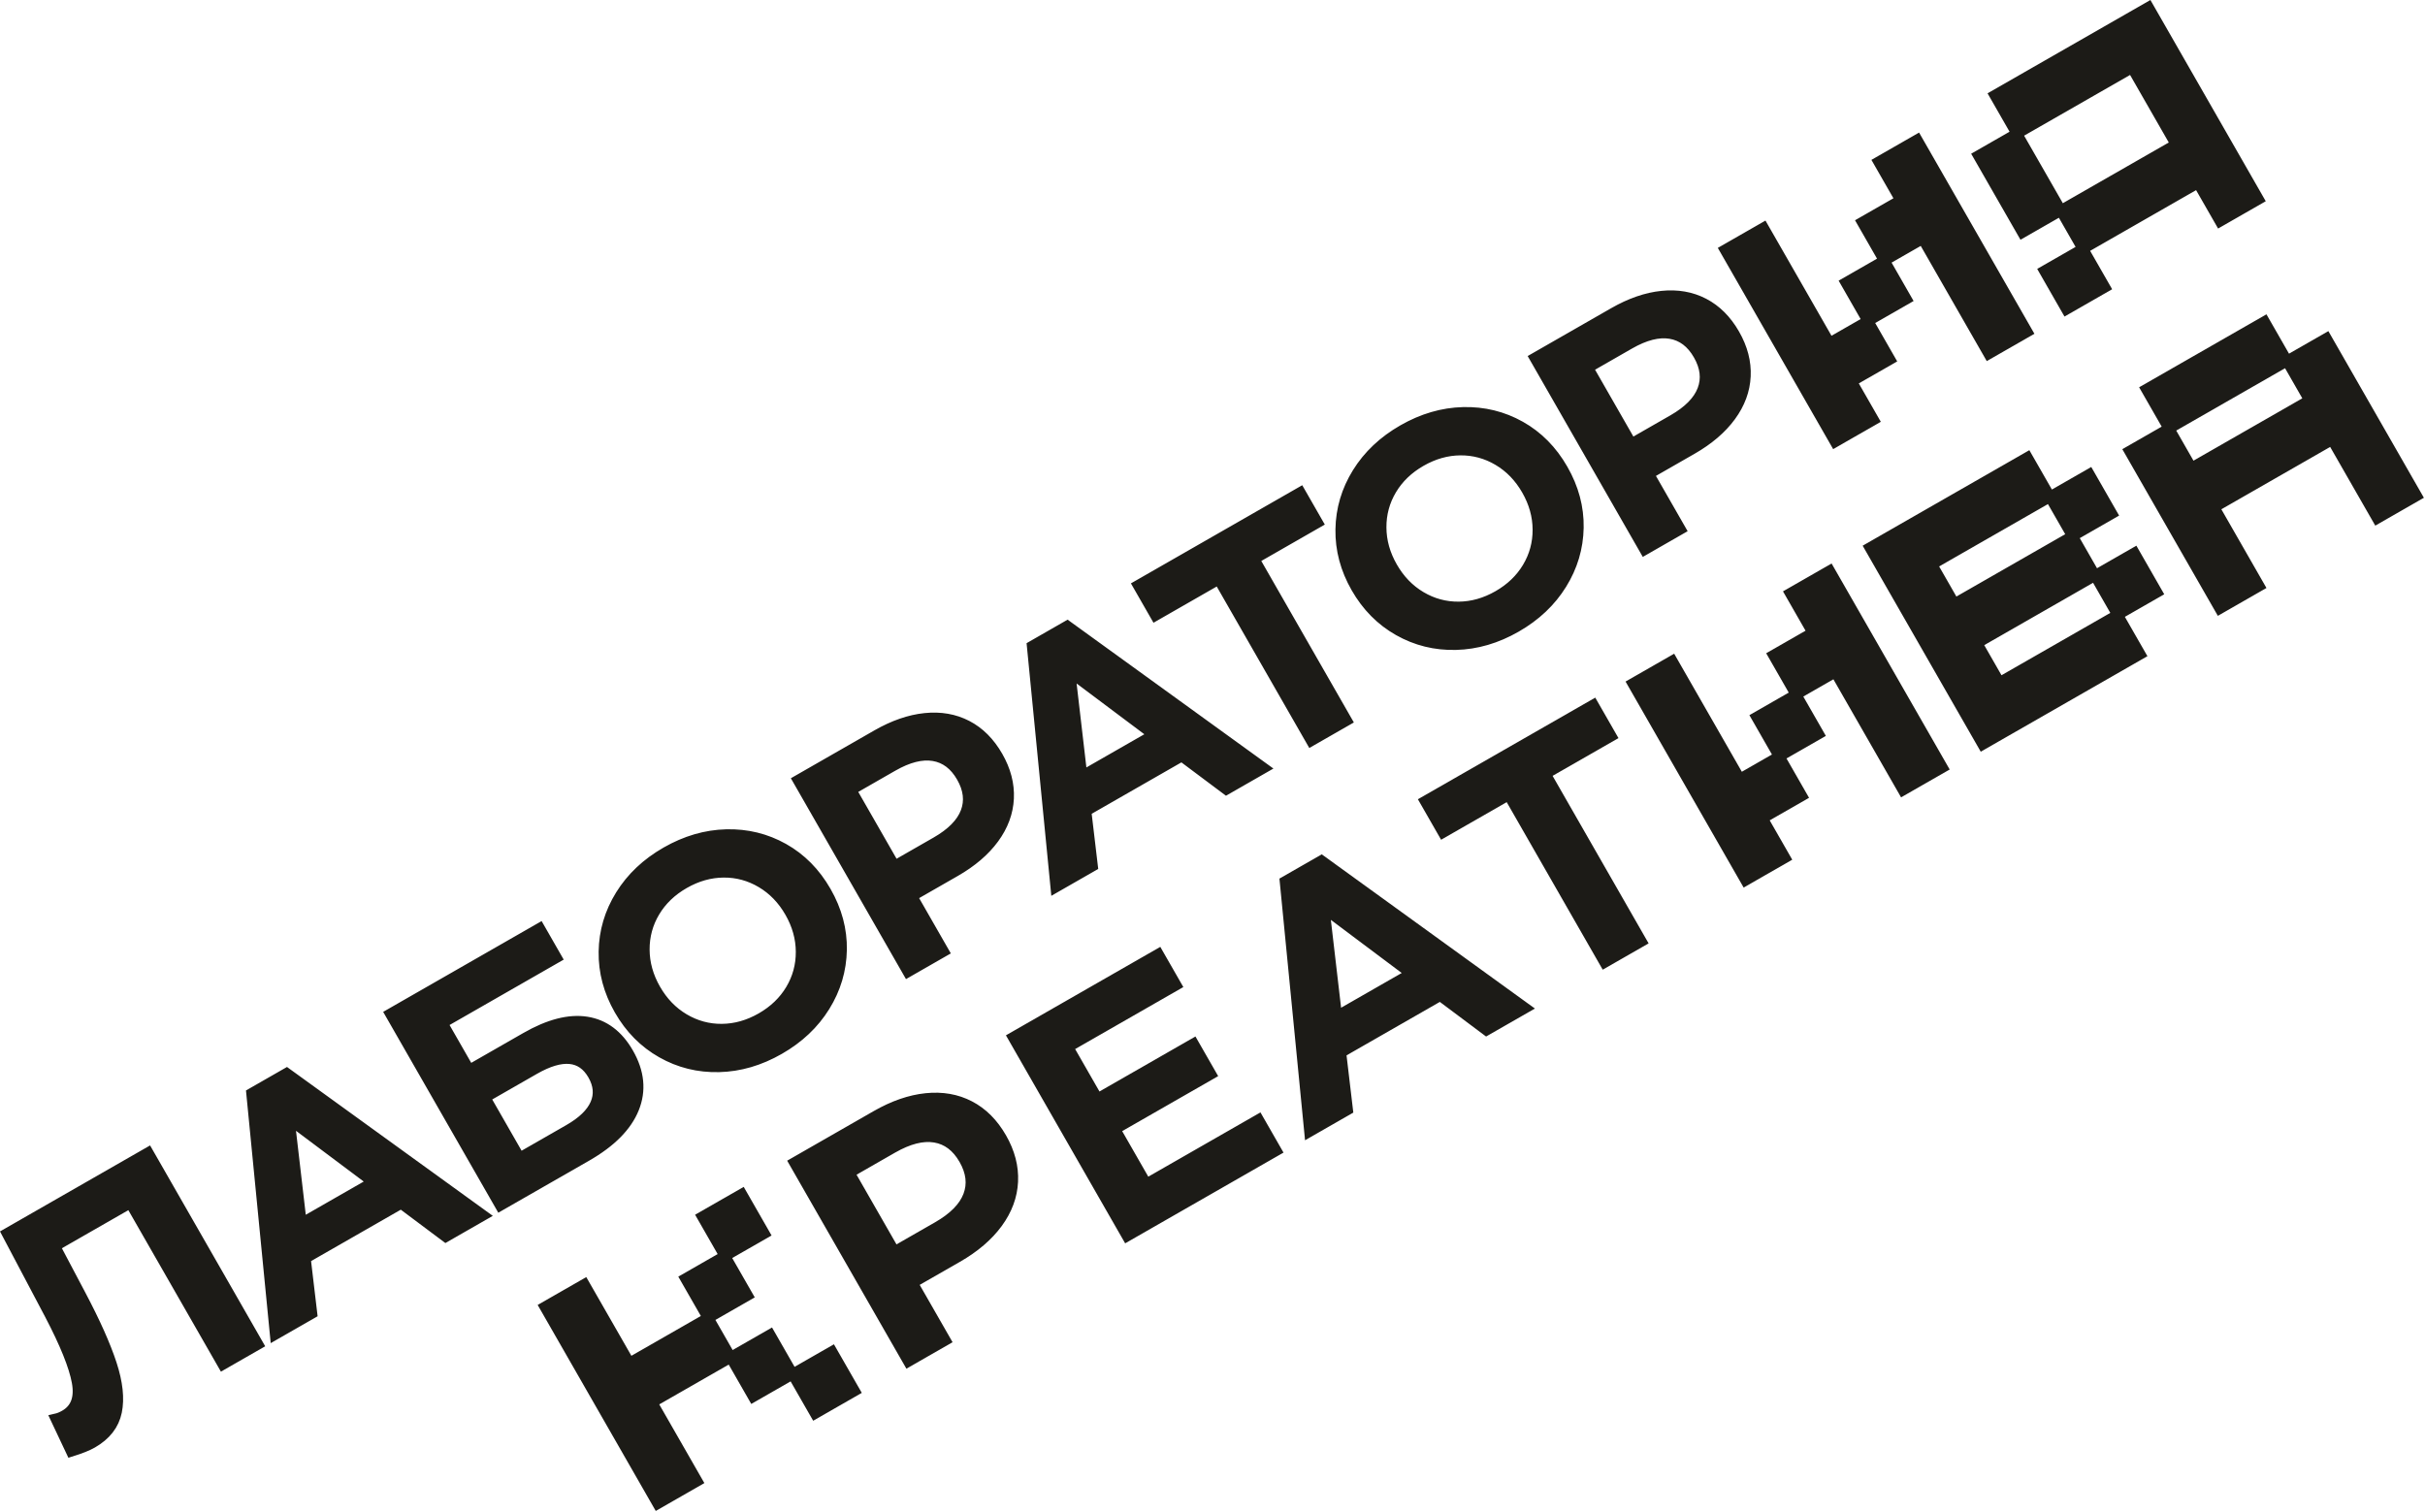 <?xml version="1.0" encoding="UTF-8"?> <svg xmlns="http://www.w3.org/2000/svg" width="303" height="189" viewBox="0 0 303 189" fill="none"><path d="M18.506 144.05L32.228 167.994L27.85 170.503L16.284 150.322L6.843 155.733L10.069 161.836C11.876 165.254 13.161 168.13 13.923 170.465C14.686 172.8 14.899 174.783 14.562 176.415C14.225 178.047 13.212 179.347 11.525 180.314C10.932 180.654 10.057 181.004 8.9 181.364L6.993 177.322C7.342 177.243 7.71 177.093 8.098 176.871C9.489 176.073 10.001 174.682 9.635 172.695C9.269 170.708 8.135 167.897 6.233 164.262L0.89 154.146L18.506 144.05ZM50.127 150.375L38.155 157.236L38.971 164.13L34.388 166.757L31.44 136.638L35.818 134.129L60.349 151.878L55.697 154.544L50.127 150.375ZM46.657 147.729L36.143 139.85L37.661 152.885L46.657 147.729ZM48.786 126.697L67.428 116.013L69.525 119.673L55.262 127.847L58.633 133.731L65.714 129.673C68.587 128.026 71.114 127.373 73.294 127.715C75.473 128.056 77.21 129.355 78.504 131.613C79.863 133.984 80.091 136.285 79.187 138.514C78.284 140.744 76.316 142.727 73.283 144.465L62.508 150.64L48.786 126.697ZM71.083 141.182C72.793 140.202 73.904 139.126 74.414 137.955C74.924 136.784 74.82 135.572 74.102 134.318C72.69 131.855 70.24 131.623 66.751 133.623L60.594 137.151L64.926 144.711L71.083 141.182ZM97.358 131.122C94.918 132.521 92.414 133.251 89.845 133.315C87.276 133.378 84.894 132.79 82.699 131.549C80.503 130.308 78.739 128.525 77.406 126.199C76.073 123.873 75.426 121.449 75.465 118.927C75.504 116.405 76.201 114.052 77.554 111.868C78.907 109.684 80.804 107.893 83.244 106.494C85.684 105.096 88.188 104.365 90.757 104.301C93.326 104.238 95.705 104.821 97.894 106.05C100.083 107.28 101.851 109.069 103.197 111.418C104.543 113.767 105.193 116.196 105.147 118.706C105.101 121.216 104.402 123.564 103.048 125.748C101.695 127.932 99.798 129.724 97.358 131.122ZM95.124 127.223C96.72 126.308 97.951 125.125 98.816 123.675C99.681 122.225 100.11 120.647 100.101 118.94C100.092 117.233 99.631 115.582 98.716 113.986C97.801 112.389 96.609 111.156 95.141 110.286C93.673 109.416 92.095 108.987 90.406 109.001C88.717 109.015 87.075 109.479 85.479 110.394C83.882 111.308 82.652 112.491 81.786 113.941C80.921 115.391 80.493 116.97 80.501 118.676C80.51 120.383 80.972 122.034 81.887 123.631C82.802 125.227 83.993 126.46 85.461 127.33C86.929 128.2 88.507 128.629 90.196 128.615C91.885 128.602 93.527 128.137 95.124 127.223ZM109.577 91.857C111.652 90.668 113.655 89.974 115.587 89.776C117.518 89.578 119.26 89.882 120.813 90.689C122.366 91.495 123.645 92.776 124.651 94.532C125.645 96.266 126.1 98.011 126.017 99.77C125.935 101.529 125.32 103.192 124.173 104.758C123.026 106.324 121.415 107.702 119.339 108.891L113.935 111.989L117.895 118.898L113.448 121.446L99.726 97.503L109.577 91.857ZM116.978 105.246C118.916 104.135 120.152 102.882 120.685 101.486C121.218 100.09 121.046 98.628 120.171 97.1C119.295 95.572 118.12 94.686 116.646 94.44C115.172 94.194 113.466 94.626 111.528 95.737L106.329 98.717L111.779 108.226L116.978 105.246ZM147.663 94.477L135.691 101.338L136.507 108.231L131.923 110.858L128.975 80.74L133.354 78.23L157.885 95.979L153.233 98.645L147.663 94.477ZM144.193 91.831L133.679 83.951L135.197 96.986L144.193 91.831ZM164.623 65.308L156.687 69.856L168.253 90.037L163.841 92.566L152.275 72.385L144.373 76.913L142.217 73.151L162.466 61.546L164.623 65.308ZM189.421 78.36C186.981 79.759 184.477 80.489 181.908 80.553C179.339 80.617 176.957 80.028 174.762 78.787C172.566 77.546 170.802 75.763 169.469 73.437C168.136 71.111 167.489 68.687 167.528 66.165C167.567 63.644 168.264 61.291 169.617 59.106C170.97 56.922 172.867 55.131 175.307 53.732C177.747 52.334 180.251 51.603 182.82 51.539C185.389 51.476 187.768 52.059 189.957 53.288C192.146 54.518 193.914 56.307 195.26 58.656C196.606 61.005 197.256 63.434 197.21 65.944C197.164 68.455 196.465 70.802 195.111 72.986C193.758 75.17 191.861 76.962 189.421 78.36ZM187.187 74.461C188.783 73.546 190.014 72.363 190.879 70.913C191.744 69.463 192.173 67.885 192.164 66.178C192.155 64.471 191.694 62.82 190.779 61.224C189.864 59.628 188.673 58.394 187.204 57.524C185.736 56.654 184.158 56.226 182.469 56.239C180.781 56.253 179.138 56.717 177.542 57.632C175.945 58.547 174.715 59.729 173.849 61.179C172.984 62.629 172.556 64.208 172.565 65.914C172.573 67.621 173.035 69.272 173.95 70.869C174.865 72.465 176.056 73.698 177.524 74.568C178.992 75.438 180.57 75.867 182.259 75.853C183.948 75.84 185.59 75.376 187.187 74.461ZM201.64 39.095C203.715 37.906 205.718 37.212 207.65 37.014C209.581 36.816 211.323 37.12 212.876 37.927C214.429 38.733 215.708 40.014 216.714 41.77C217.708 43.504 218.163 45.249 218.08 47.008C217.998 48.767 217.383 50.43 216.236 51.996C215.089 53.562 213.478 54.94 211.402 56.129L205.998 59.227L209.958 66.136L205.511 68.685L191.789 44.741L201.64 39.095ZM209.041 52.484C210.979 51.373 212.215 50.12 212.748 48.724C213.281 47.328 213.109 45.866 212.234 44.339C211.358 42.81 210.183 41.924 208.71 41.678C207.235 41.432 205.529 41.864 203.591 42.975L198.392 45.955L203.842 55.464L209.041 52.484Z" fill="#1C1B17" stroke="#1C1B17" stroke-width="1.333" stroke-miterlimit="22.926"></path><path d="M234.74 20.226L237.49 25.024L232.692 27.773L235.442 32.571L240.24 29.822L248.489 44.216L253.288 41.466L239.539 17.476L234.74 20.226ZM236.144 44.917L233.394 40.119L228.596 42.869L220.346 28.475L215.548 31.225L229.297 55.215L234.095 52.465L231.345 47.667L236.144 44.917ZM238.192 37.37L235.442 32.571L230.644 35.321L233.394 40.119L238.192 37.37ZM257.501 26.303L252.001 16.707L247.203 19.457L252.703 29.053L257.501 26.303L260.251 31.101L274.645 22.852L277.395 27.65L282.193 24.9L268.444 0.91L249.251 11.909L252.001 16.707L266.395 8.458L271.895 18.054L257.501 26.303ZM263 35.899L260.251 31.101L255.453 33.851L258.202 38.649L263 35.899Z" fill="#1C1B17"></path><path d="M235.442 32.571L232.692 27.773L237.49 25.024L234.74 20.226L239.539 17.476L253.288 41.466L248.489 44.216L240.24 29.822L235.442 32.571ZM235.442 32.571L238.192 37.37L233.394 40.119M235.442 32.571L230.644 35.321L233.394 40.119M233.394 40.119L236.144 44.917L231.345 47.667L234.095 52.465L229.297 55.215L215.548 31.225L220.346 28.475L228.596 42.869L233.394 40.119ZM257.501 26.303L252.001 16.707M257.501 26.303L252.703 29.053L247.203 19.457L252.001 16.707M257.501 26.303L260.251 31.101M257.501 26.303L271.895 18.054L266.395 8.458L252.001 16.707M252.001 16.707L249.251 11.909L268.444 0.91L282.193 24.9L277.395 27.65L274.645 22.852L260.251 31.101M260.251 31.101L263 35.899L258.202 38.649L255.453 33.851L260.251 31.101Z" stroke="#1C1B17" stroke-width="1.333" stroke-miterlimit="22.926"></path><path d="M109.484 139.437C111.637 138.203 113.715 137.483 115.719 137.278C117.722 137.073 119.529 137.388 121.14 138.225C122.751 139.061 124.078 140.391 125.122 142.212C126.152 144.01 126.625 145.821 126.539 147.646C126.454 149.47 125.816 151.195 124.626 152.82C123.436 154.444 121.764 155.874 119.612 157.108L114.005 160.321L118.113 167.488L113.5 170.132L99.265 145.294L109.484 139.437ZM117.162 153.326C119.172 152.174 120.454 150.874 121.007 149.426C121.56 147.977 121.382 146.461 120.474 144.876C119.566 143.291 118.347 142.371 116.818 142.116C115.289 141.861 113.519 142.31 111.508 143.462L106.115 146.553L111.768 156.417L117.162 153.326ZM157.246 139.923L159.463 143.79L140.834 154.467L126.599 129.628L144.731 119.237L146.947 123.104L133.428 130.852L137.13 137.31L149.123 130.437L151.299 134.234L139.305 141.107L143.23 147.955L157.246 139.923ZM179.954 124.41L167.535 131.528L168.381 138.68L163.626 141.405L160.568 110.16L165.11 107.557L190.558 125.97L185.732 128.735L179.954 124.41ZM176.354 121.666L165.447 113.492L167.022 127.014L176.354 121.666ZM201.316 91.993L193.084 96.71L205.082 117.646L200.505 120.269L188.507 99.334L180.31 104.031L178.073 100.128L199.079 88.09L201.316 91.993Z" fill="#1C1B17" stroke="#1C1B17" stroke-width="1.333" stroke-miterlimit="22.926"></path><path d="M223.691 74.146L226.51 79.064L221.592 81.882L224.41 86.799L229.328 83.981L237.783 98.734L242.701 95.916L228.609 71.328L223.691 74.146ZM225.129 99.453L222.311 94.535L217.394 97.354L208.939 82.601L204.021 85.419L218.113 110.007L223.03 107.189L220.212 102.271L225.129 99.453ZM227.229 91.717L224.41 86.799L219.493 89.618L222.311 94.535L227.229 91.717ZM258.954 67.003L263.871 64.184L261.053 59.267L256.135 62.085L253.317 57.167L233.646 68.441L247.738 93.029L267.409 81.755L264.59 76.838L249.837 85.293L247.019 80.375L261.772 71.92L264.59 76.838L269.508 74.019L266.69 69.102L261.772 71.92L258.954 67.003L244.201 75.457L241.382 70.54L256.135 62.085L258.954 67.003ZM297.034 64.777L301.952 61.958L290.679 42.288L285.761 45.106L282.943 40.189L268.19 48.644L271.008 53.561L285.761 45.106L288.579 50.024L273.826 58.479L271.008 53.561L266.09 56.38L277.364 76.05L282.281 73.232L276.645 63.397L291.397 54.942L297.034 64.777Z" fill="#1C1B17"></path><path d="M224.41 86.799L221.592 81.882L226.51 79.064L223.691 74.146L228.609 71.328L242.701 95.916L237.783 98.734L229.328 83.981L224.41 86.799ZM224.41 86.799L227.229 91.717L222.311 94.535M224.41 86.799L219.493 89.618L222.311 94.535M222.311 94.535L225.129 99.453L220.212 102.271L223.03 107.189L218.113 110.007L204.021 85.419L208.939 82.601L217.394 97.354L222.311 94.535ZM258.954 67.003L263.871 64.184L261.053 59.267L256.135 62.085M258.954 67.003L261.772 71.92M258.954 67.003L244.201 75.457L241.382 70.54L256.135 62.085M258.954 67.003L256.135 62.085M256.135 62.085L253.317 57.167L233.646 68.441L247.738 93.029L267.409 81.755L264.59 76.838M264.59 76.838L249.837 85.293L247.019 80.375L261.772 71.92M264.59 76.838L261.772 71.92M264.59 76.838L269.508 74.019L266.69 69.102L261.772 71.92M285.761 45.106L290.679 42.288L301.952 61.958L297.034 64.777L291.397 54.942L276.645 63.397L282.281 73.232L277.364 76.05L266.09 56.38L271.008 53.561M285.761 45.106L282.943 40.189L268.19 48.644L271.008 53.561M285.761 45.106L271.008 53.561M285.761 45.106L288.579 50.024L273.826 58.479L271.008 53.561" stroke="#1C1B17" stroke-width="1.333" stroke-miterlimit="22.926"></path><path d="M94.116 174.537L99.034 171.719L101.852 176.637L106.77 173.818L103.952 168.901L99.034 171.719L96.216 166.802L91.298 169.62L88.48 164.702L78.645 170.339L73.008 160.504L68.09 163.322L82.182 187.91L87.1 185.092L81.463 175.256L91.298 169.62L94.116 174.537ZM90.579 156.966L95.497 154.148L92.679 149.23L87.761 152.049L90.579 156.966ZM88.48 164.702L93.397 161.884L90.579 156.966L85.662 159.785L88.48 164.702Z" fill="#1C1B17"></path><path d="M99.034 171.719L94.116 174.537L91.298 169.62M99.034 171.719L101.852 176.637L106.77 173.818L103.952 168.901L99.034 171.719ZM99.034 171.719L96.216 166.802L91.298 169.62M91.298 169.62L88.48 164.702M91.298 169.62L81.463 175.256L87.1 185.092L82.182 187.91L68.09 163.322L73.008 160.504L78.645 170.339L88.48 164.702M88.48 164.702L93.397 161.884L90.579 156.966M88.48 164.702L85.662 159.785L90.579 156.966M90.579 156.966L95.497 154.148L92.679 149.23L87.761 152.049L90.579 156.966Z" stroke="#1C1B17" stroke-width="1.333" stroke-miterlimit="22.926"></path></svg> 
